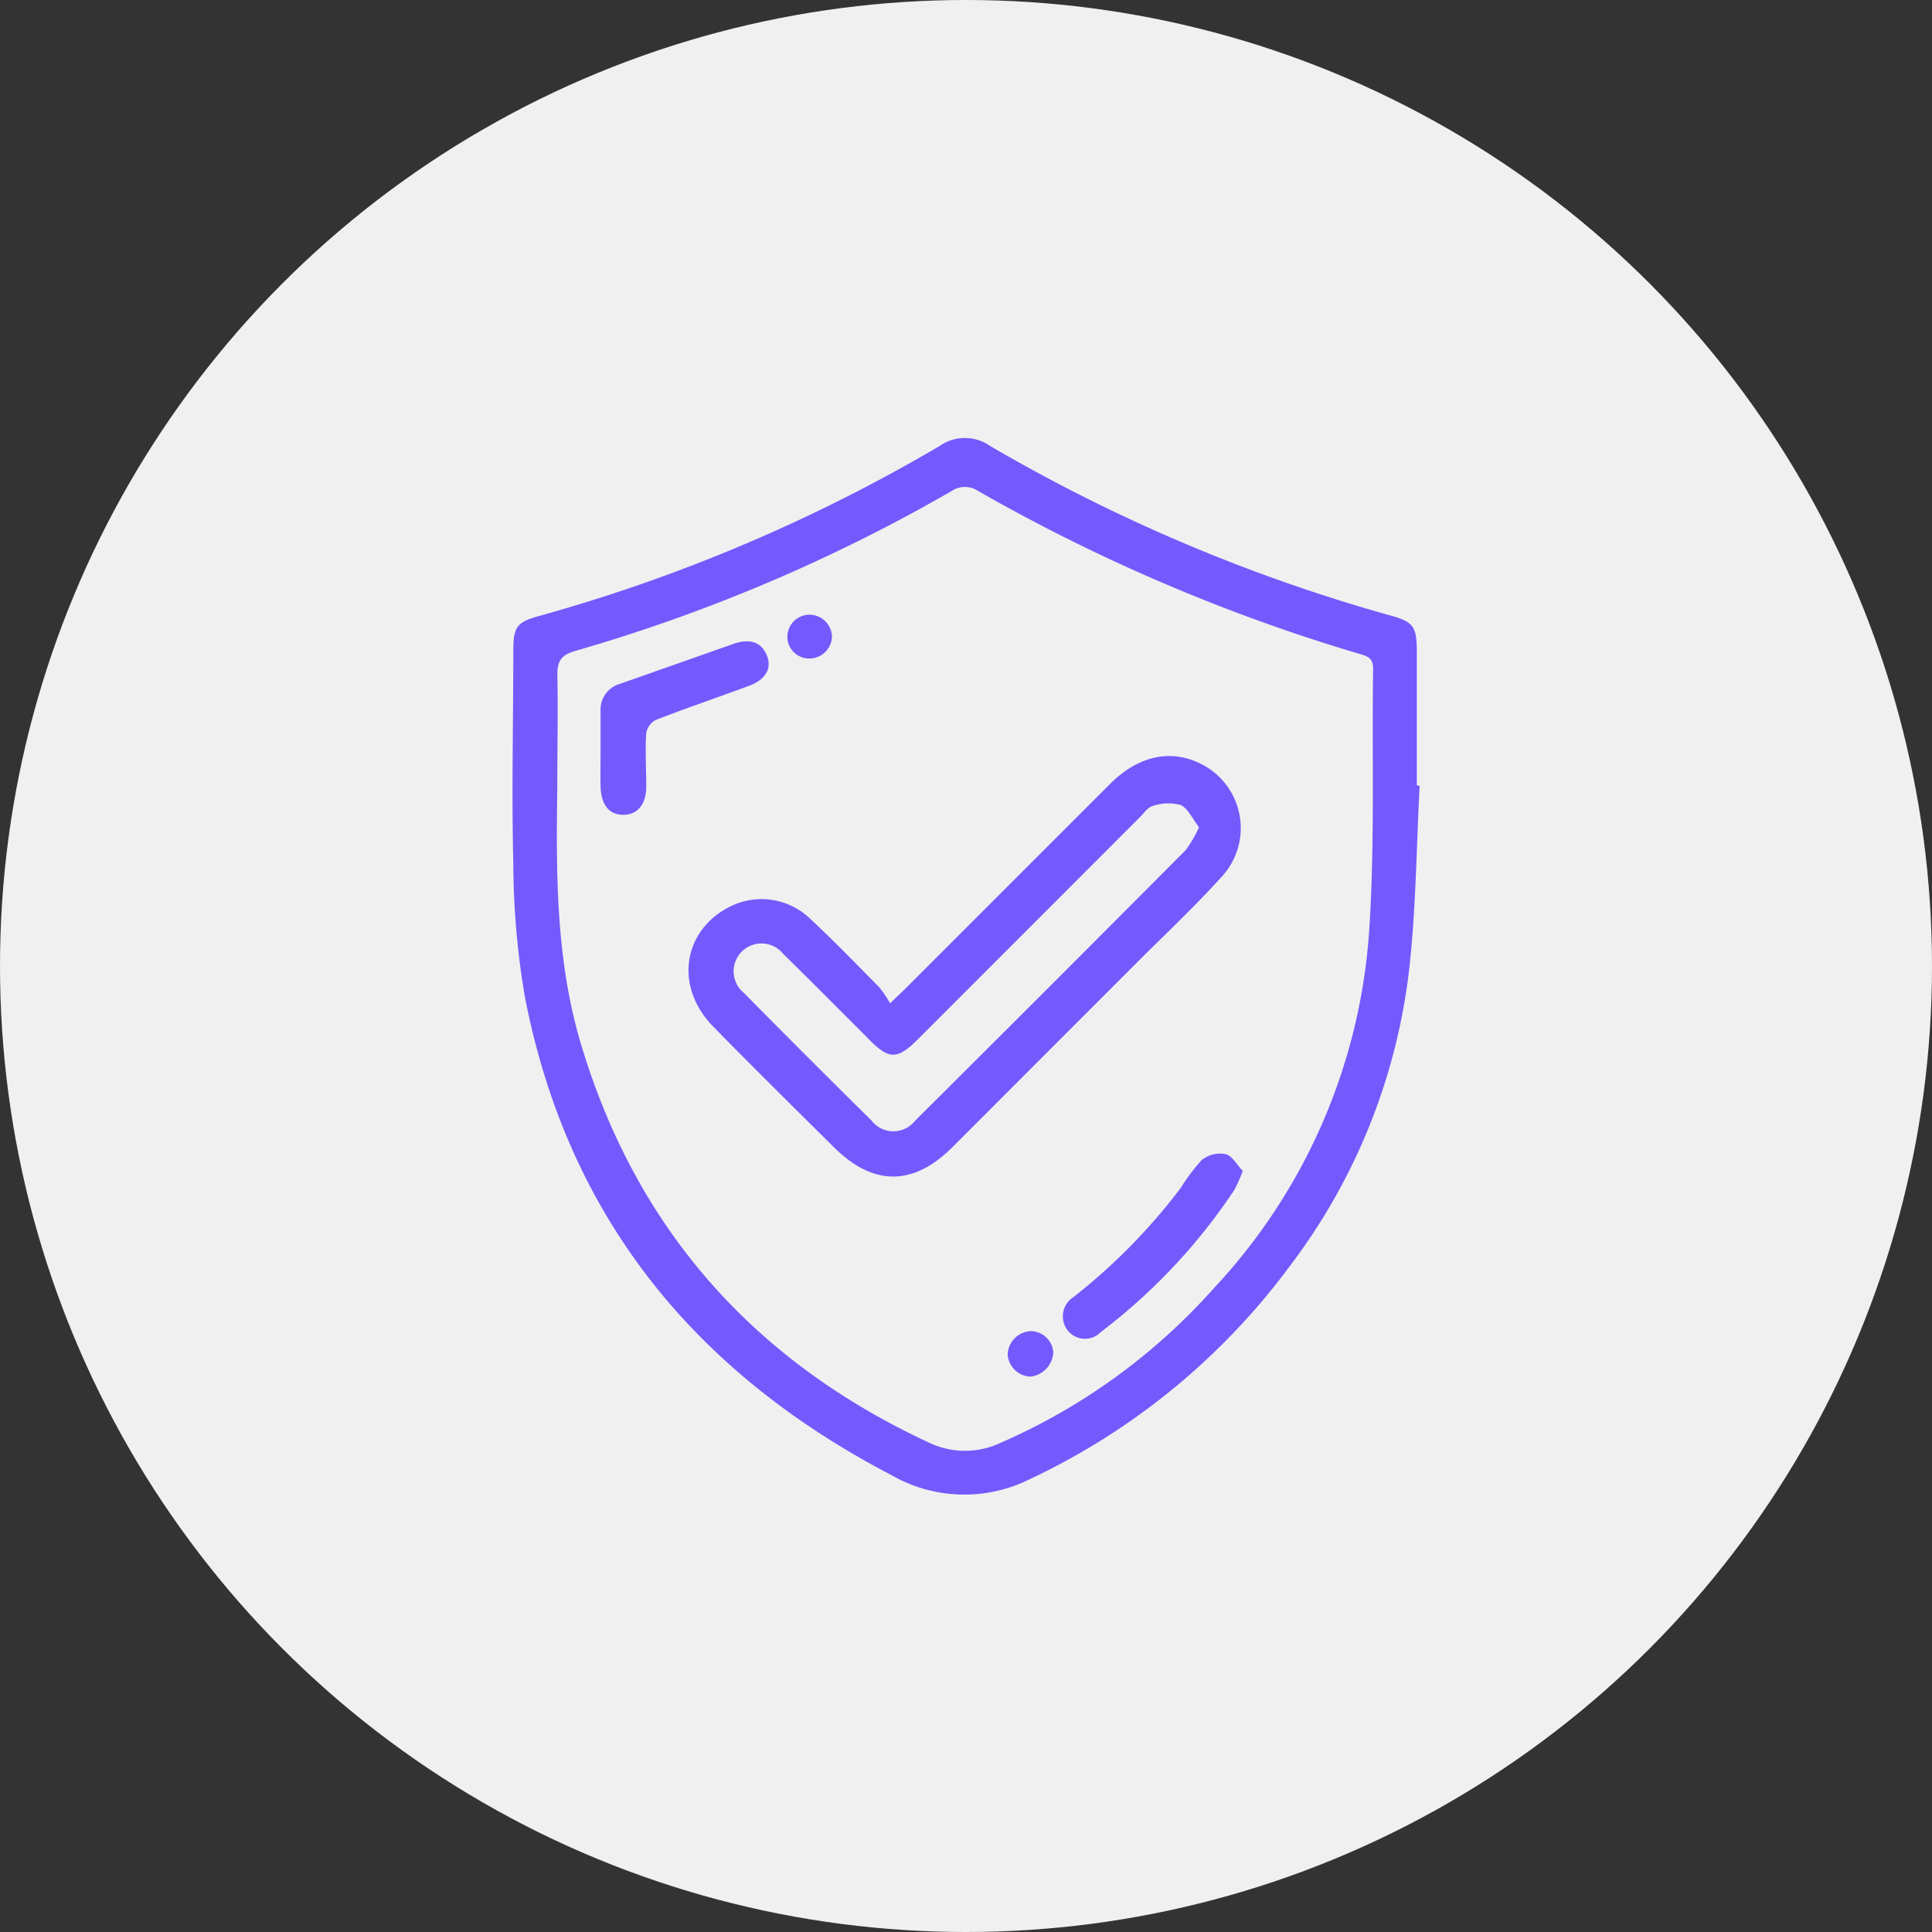<svg xmlns="http://www.w3.org/2000/svg" viewBox="0 0 145.02 145.02"><rect x="0" y="0" width="145.02" height="145.02" fill="#333333" stroke="none"/><defs><style>.cls-1{fill:#f0f0f0;}.cls-2{fill:#745afc;}</style></defs><g id="Capa_2" data-name="Capa 2"><g id="Capa_2-2" data-name="Capa 2"><circle class="cls-1" cx="72.51" cy="72.51" r="72.51"></circle><path class="cls-2" d="M106.56,59c-.24,4.55-.27,9.12-.77,13.64a45.45,45.45,0,0,1-9,22.43A51.5,51.5,0,0,1,77.36,111a11,11,0,0,1-10.44-.27C52.1,103,42.58,91.3,39.39,74.78a60.75,60.75,0,0,1-.86-10c-.13-5.3,0-10.61,0-15.92,0-1.82.26-2.17,2-2.64A125.37,125.37,0,0,0,70.54,33.47a3.29,3.29,0,0,1,3.77,0A127.84,127.84,0,0,0,104.4,46.21c1.69.47,1.94.82,1.95,2.65,0,3.36,0,6.72,0,10.08Zm-64.73.31c-.09,6.34-.09,12.68,1.72,18.86,4.13,14,13,24,26.19,30.12a6.25,6.25,0,0,0,5.39,0,46,46,0,0,0,16-11.61,43.52,43.52,0,0,0,11.66-27.08c.41-6.44.18-12.93.28-19.4,0-.78-.38-.93-1-1.11A135,135,0,0,1,73.43,36.86a1.78,1.78,0,0,0-2,0,126.83,126.83,0,0,1-28.25,12c-1.11.32-1.37.82-1.34,1.9C41.89,53.61,41.83,56.44,41.83,59.26Z"></path><path class="cls-2" d="M66.81,75.31c.59-.57.92-.87,1.24-1.19L83.44,58.73c2-1.94,4.31-2.48,6.45-1.51a5.38,5.38,0,0,1,1.86,8.54c-1.86,2.06-3.89,4-5.85,5.93L71.48,86.12c-2.94,2.93-5.94,2.92-8.88,0s-6.07-6-9.06-9.06-2.23-7.25,1.24-9a5.27,5.27,0,0,1,6,.87c1.79,1.67,3.5,3.43,5.21,5.17A7.83,7.83,0,0,1,66.81,75.31ZM90,62.09c-.49-.62-.82-1.41-1.39-1.67a3.66,3.66,0,0,0-2.09.08c-.35.09-.63.51-.93.81L68.91,78c-1.55,1.55-2.18,1.56-3.7,0-2.14-2.14-4.27-4.29-6.43-6.41a2.09,2.09,0,1,0-2.94,2.94q4.75,4.82,9.58,9.58a2.07,2.07,0,0,0,3.28,0Q78.87,74,89,63.81A8.94,8.94,0,0,0,90,62.09Z"></path><path class="cls-2" d="M45.08,56.24V53.38a2,2,0,0,1,1.46-2.05c2.84-1,5.68-2,8.52-3,1.24-.43,2.1-.12,2.5.86s-.09,1.82-1.31,2.28c-2.32.86-4.67,1.66-7,2.56a1.37,1.37,0,0,0-.74,1c-.09,1.32,0,2.65,0,4s-.66,2.13-1.73,2.13S45.11,60.4,45.08,59C45.06,58.06,45.08,57.15,45.08,56.24Z"></path><path class="cls-2" d="M93.28,87.89a10.23,10.23,0,0,1-.64,1.45,44,44,0,0,1-10,10.64,1.66,1.66,0,0,1-2.51-.13,1.72,1.72,0,0,1,.46-2.5,44.44,44.44,0,0,0,8.06-8.21,13.51,13.51,0,0,1,1.56-2.07A2.23,2.23,0,0,1,92,86.63C92.51,86.77,92.86,87.45,93.28,87.89Z"></path><path class="cls-2" d="M77.35,99.92a1.7,1.7,0,0,1,1.71,1.61,1.92,1.92,0,0,1-1.72,1.8,1.77,1.77,0,0,1-1.7-1.65A1.81,1.81,0,0,1,77.35,99.92Z"></path><path class="cls-2" d="M62.45,47.76a1.7,1.7,0,0,1-1.66,1.67,1.64,1.64,0,0,1-1.69-1.62,1.67,1.67,0,0,1,1.65-1.67A1.7,1.7,0,0,1,62.45,47.76Z"></path></g></g></svg>